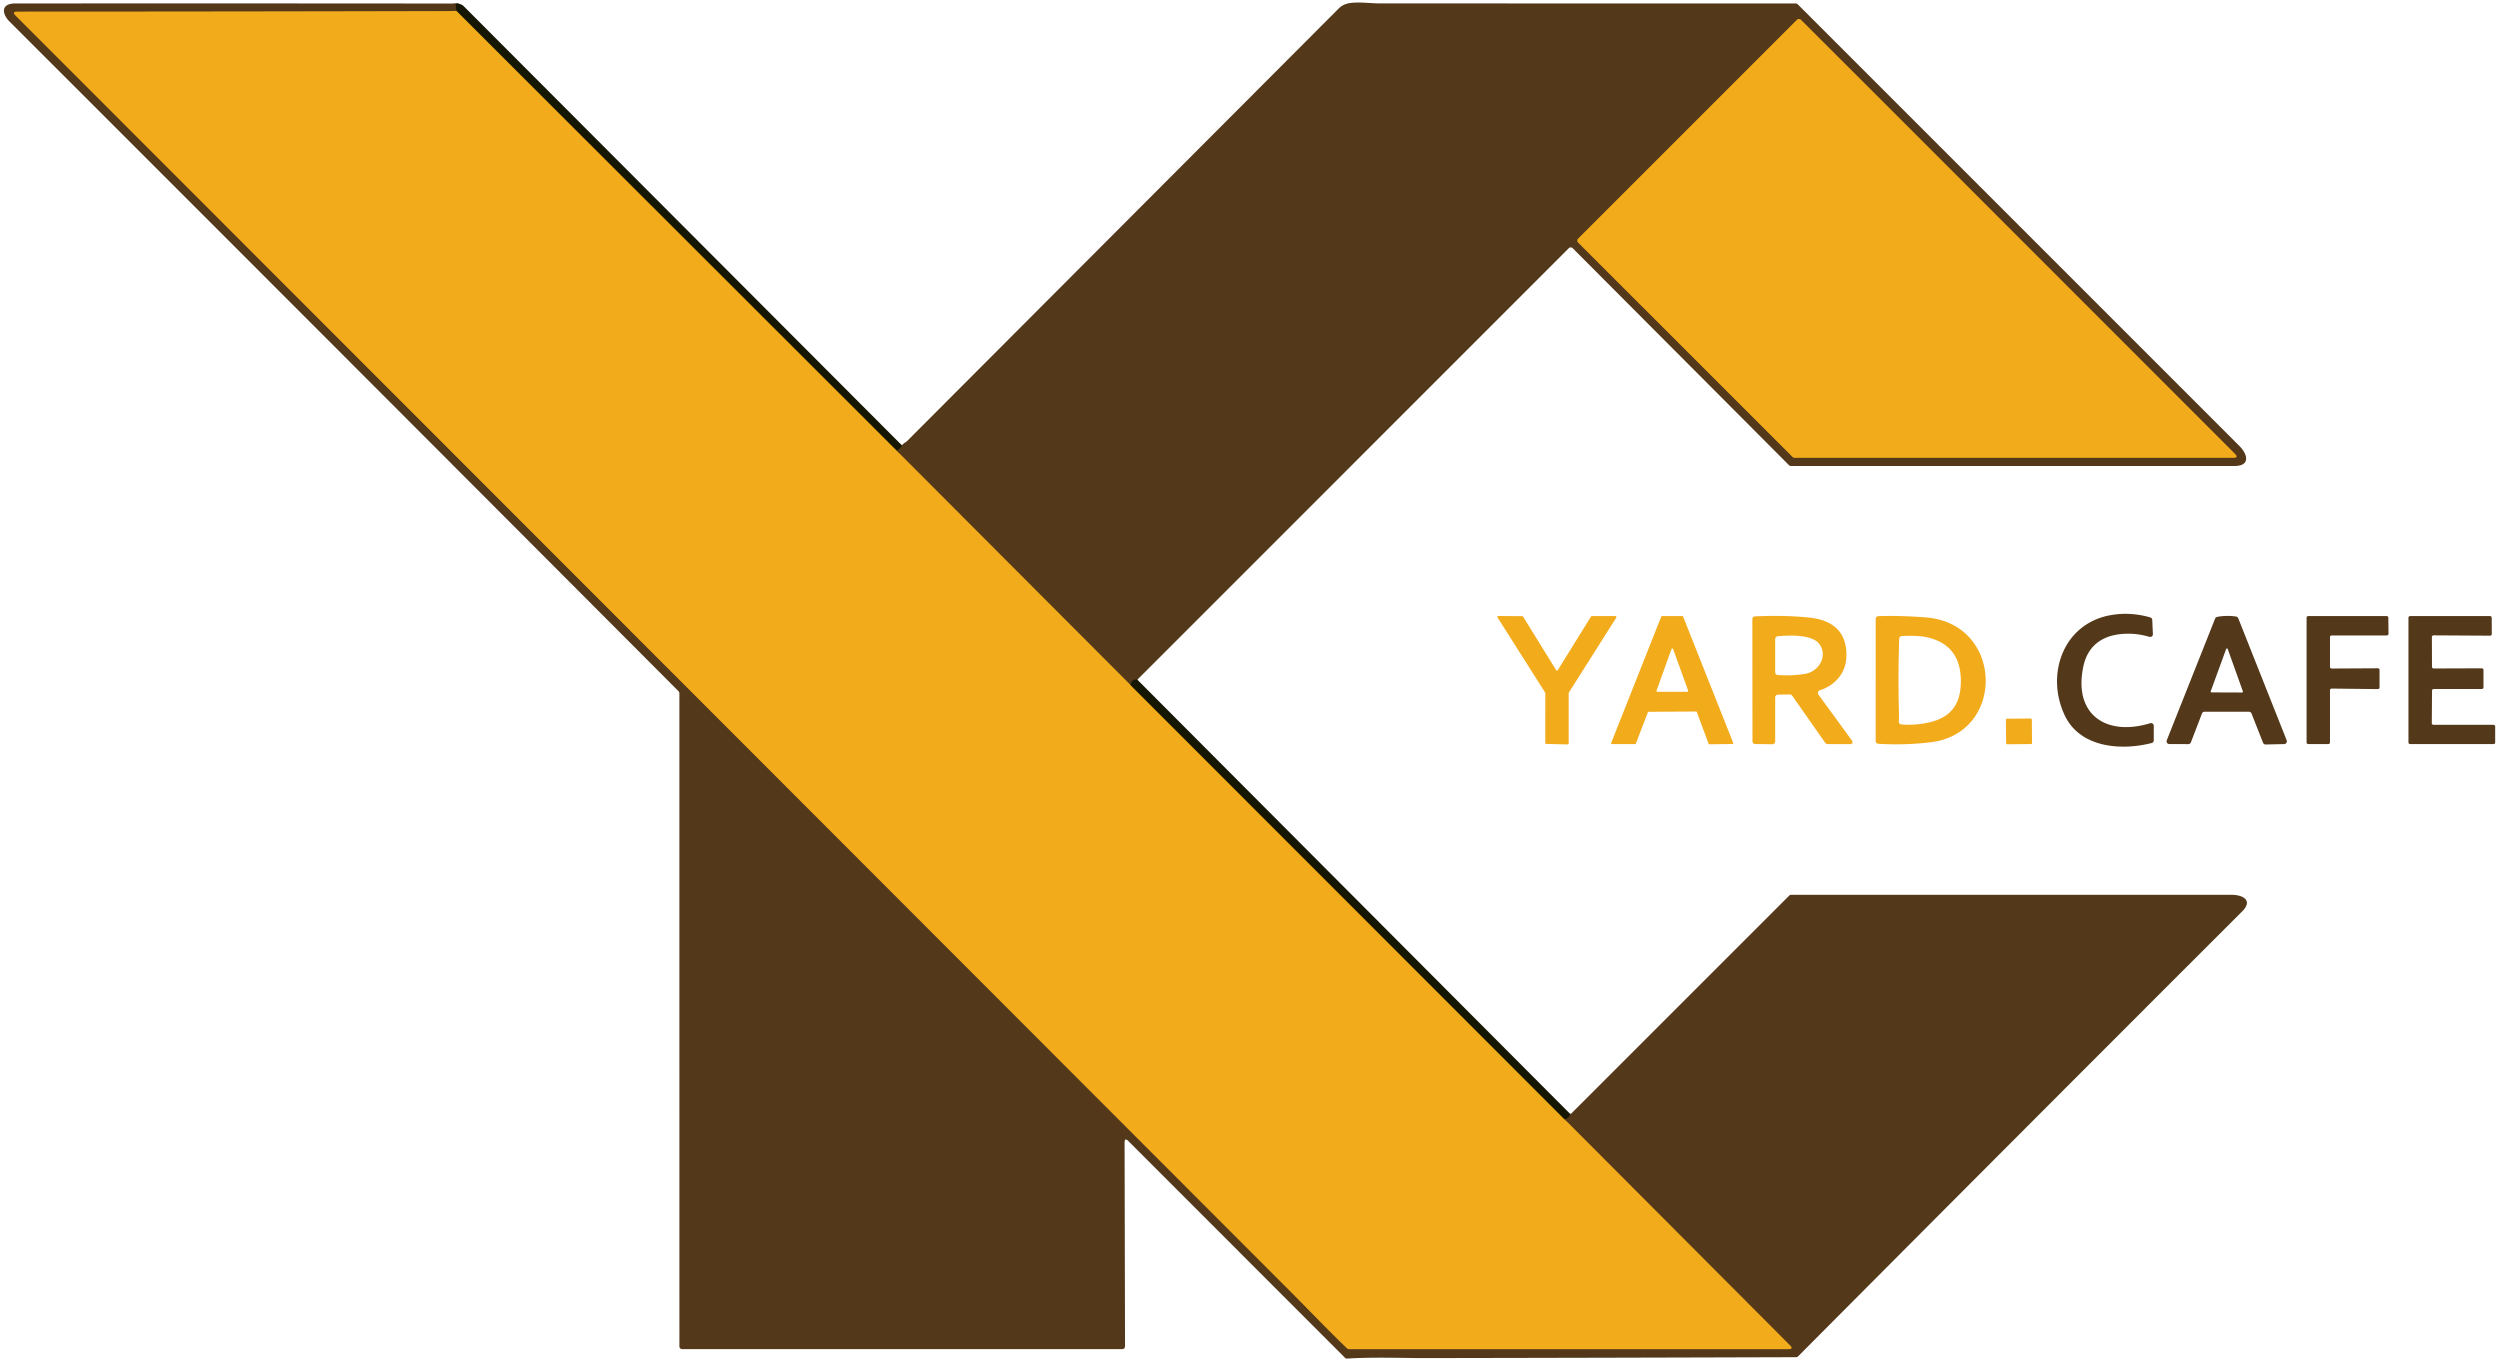 <?xml version="1.0" encoding="UTF-8" standalone="no"?>
<!DOCTYPE svg PUBLIC "-//W3C//DTD SVG 1.1//EN" "http://www.w3.org/Graphics/SVG/1.1/DTD/svg11.dtd">
<svg xmlns="http://www.w3.org/2000/svg" version="1.1" viewBox="0 0 908 494">
<g stroke-width="2.00" fill="none" stroke-linecap="butt">
<path stroke="#35280e" vector-effect="non-scaling-stroke" d="
  M 413.08 246.86
  Q 411.14 246.56 410.50 248.71"
/>
<path stroke="#a3721b" vector-effect="non-scaling-stroke" d="
  M 410.50 248.71
  L 325.75 163.79"
/>
<path stroke="#35280e" vector-effect="non-scaling-stroke" d="
  M 325.75 163.79
  Q 327.15 162.71 327.56 161.74"
/>
<path stroke="#84610f" vector-effect="non-scaling-stroke" d="
  M 325.75 163.79
  L 165.75 3.96"
/>
<path stroke="#84610f" vector-effect="non-scaling-stroke" d="
  M 410.50 248.71
  L 568.25 406.54"
/>
<path stroke="#35280e" vector-effect="non-scaling-stroke" d="
  M 165.50 1.29
  L 165.75 3.96"
/>
<path stroke="#a3721b" vector-effect="non-scaling-stroke" d="
  M 165.75 3.96
  Q 163.75 4.04 161.75 4.05
  Q 83.80 4.24 6.21 4.25
  Q 4.28 4.25 5.64 5.62
  Q 237.62 237.71 469.17 469.53
  C 474.17 474.54 482.40 483.14 489.26 489.72
  A 1.02 0.99 -22.5 0 0 489.96 490.00
  L 649.55 490.00
  Q 651.48 490.00 650.12 488.64
  L 568.25 406.54"
/>
<path stroke="#35280e" vector-effect="non-scaling-stroke" d="
  M 568.25 406.54
  Q 569.89 406.12 570.25 404.54"
/>
<path stroke="#a3721b" vector-effect="non-scaling-stroke" d="
  M 714.33 67.42
  Q 684.23 37.29 654.08 7.20
  A 1.00 1.00 0.0 0 0 652.67 7.20
  L 573.20 86.67
  A 1.01 1.01 0.0 0 0 573.20 88.09
  L 651.08 165.96
  A 1.04 1.01 66.5 0 0 651.79 166.25
  L 811.19 166.25
  Q 813.12 166.25 811.76 164.88
  Q 763.09 116.21 714.33 67.42"
/>
</g>
<path fill="#53381a" d="
  M 413.08 246.86
  Q 411.14 246.56 410.50 248.71
  L 325.75 163.79
  Q 327.15 162.71 327.56 161.74
  Q 328.14 161.09 328.63 160.79
  Q 329.17 160.48 329.45 160.20
  L 486.16 3.15
  Q 487.83 1.47 490.26 1.12
  C 493.65 0.63 498.09 1.24 500.99 1.24
  Q 576.65 1.26 652.21 1.25
  A 0.99 0.99 0.0 0 1 652.91 1.54
  Q 733.16 81.78 813.39 162.02
  C 816.39 165.02 817.38 169.25 811.58 169.25
  Q 730.97 169.25 650.47 169.25
  A 1.03 0.98 66.5 0 1 649.76 168.95
  L 571.20 90.15
  A 1.00 1.00 0.0 0 0 569.78 90.15
  L 413.08 246.86
  Z
  M 714.33 67.42
  Q 684.23 37.29 654.08 7.20
  A 1.00 1.00 0.0 0 0 652.67 7.20
  L 573.20 86.67
  A 1.01 1.01 0.0 0 0 573.20 88.09
  L 651.08 165.96
  A 1.04 1.01 66.5 0 0 651.79 166.25
  L 811.19 166.25
  Q 813.12 166.25 811.76 164.88
  Q 763.09 116.21 714.33 67.42
  Z"
/>
<path fill="#53381a" d="
  M 165.50 1.29
  L 165.75 3.96
  Q 163.75 4.04 161.75 4.05
  Q 83.80 4.24 6.21 4.25
  Q 4.28 4.25 5.64 5.62
  Q 237.62 237.71 469.17 469.53
  C 474.17 474.54 482.40 483.14 489.26 489.72
  A 1.02 0.99 -22.5 0 0 489.96 490.00
  L 649.55 490.00
  Q 651.48 490.00 650.12 488.64
  L 568.25 406.54
  Q 569.89 406.12 570.25 404.54
  L 570.51 404.54
  A 0.25 0.23 -69.2 0 0 570.65 404.47
  L 649.83 325.30
  A 0.99 0.98 21.8 0 1 650.54 325.00
  Q 730.35 325.00 810.58 325.00
  C 814.52 325.00 818.42 326.96 814.36 331.02
  Q 733.64 411.66 653.06 492.63
  A 1.05 1.02 21.1 0 1 652.35 492.93
  Q 585.24 493.15 517.13 493.26
  C 510.22 493.27 498.62 492.83 489.28 493.44
  A 1.00 0.99 65.5 0 1 488.51 493.15
  L 409.82 414.43
  Q 408.45 413.06 408.45 415.00
  L 408.61 489.00
  A 1.00 0.99 -0.3 0 1 407.61 490.00
  L 247.76 490.00
  A 1.00 1.00 0.0 0 1 246.76 489.00
  L 246.75 251.77
  A 0.99 0.99 0.0 0 0 246.46 251.07
  Q 125.08 129.35 3.51 7.88
  C 0.62 5.00 0.29 1.27 5.46 1.26
  Q 85.48 1.21 165.50 1.29
  Z"
/>
<path fill="#161702" d="
  M 165.50 1.29
  C 166.52 1.22 167.61 1.44 168.39 2.22
  Q 248.00 81.95 327.56 161.74
  Q 327.15 162.71 325.75 163.79
  L 165.75 3.96
  L 165.50 1.29
  Z"
/>
<path fill="#f2ab1b" d="
  M 165.75 3.96
  L 325.75 163.79
  L 410.50 248.71
  L 568.25 406.54
  L 650.12 488.64
  Q 651.48 490.00 649.55 490.00
  L 489.96 490.00
  A 1.02 0.99 -22.5 0 1 489.26 489.72
  C 482.40 483.14 474.17 474.54 469.17 469.53
  Q 237.62 237.71 5.64 5.62
  Q 4.28 4.25 6.21 4.25
  Q 83.80 4.24 161.75 4.05
  Q 163.75 4.04 165.75 3.96
  Z"
/>
<path fill="#f2ab1b" d="
  M 714.33 67.42
  Q 763.09 116.21 811.76 164.88
  Q 813.12 166.25 811.19 166.25
  L 651.79 166.25
  A 1.04 1.01 66.5 0 1 651.08 165.96
  L 573.20 88.09
  A 1.01 1.01 0.0 0 1 573.20 86.67
  L 652.67 7.20
  A 1.00 1.00 0.0 0 1 654.08 7.20
  Q 684.23 37.29 714.33 67.42
  Z"
/>
<path fill="#53381a" d="
  M 781.50 269.86
  C 770.48 272.71 755.54 271.63 749.94 259.88
  C 742.88 245.05 749.27 226.39 766.77 223.39
  Q 773.80 222.18 780.98 224.24
  A 1.00 1.00 0.0 0 1 781.70 225.16
  L 781.93 230.30
  A 1.00 0.99 6.9 0 1 780.65 231.30
  Q 775.42 229.74 770.07 230.32
  C 762.89 231.11 758.14 235.04 756.66 242.09
  C 752.94 259.90 765.37 267.48 780.95 262.67
  A 1.01 1.00 -8.4 0 1 782.25 263.63
  L 782.25 268.89
  A 1.00 0.99 83.0 0 1 781.50 269.86
  Z"
/>
<path fill="#f2ab1b" d="
  M 565.80 243.37
  L 577.86 223.93
  A 0.37 0.37 0.0 0 1 578.18 223.75
  L 586.72 223.75
  A 0.37 0.37 0.0 0 1 587.03 224.32
  L 569.81 251.53
  A 0.37 0.37 0.0 0 0 569.75 251.73
  L 569.75 270.00
  A 0.37 0.37 0.0 0 1 569.37 270.37
  L 561.60 270.20
  A 0.37 0.37 0.0 0 1 561.24 269.83
  L 561.26 251.75
  A 0.37 0.37 0.0 0 0 561.20 251.55
  L 543.93 224.30
  A 0.37 0.37 0.0 0 1 544.25 223.73
  L 552.87 223.79
  A 0.37 0.37 0.0 0 1 553.18 223.96
  L 565.18 243.37
  A 0.37 0.37 0.0 0 0 565.80 243.37
  Z"
/>
<path fill="#f2ab1b" d="
  M 598.50 258.72
  L 594.15 270.06
  A 0.30 0.30 0.0 0 1 593.87 270.25
  L 585.46 270.25
  A 0.30 0.30 0.0 0 1 585.18 269.84
  L 603.37 223.94
  A 0.30 0.30 0.0 0 1 603.65 223.75
  L 611.02 223.75
  A 0.30 0.30 0.0 0 1 611.30 223.94
  L 629.50 269.81
  A 0.30 0.30 0.0 0 1 629.22 270.22
  L 620.85 270.33
  A 0.30 0.30 0.0 0 1 620.57 270.13
  L 616.28 258.62
  A 0.30 0.30 0.0 0 0 616.00 258.42
  L 598.77 258.53
  A 0.30 0.30 0.0 0 0 598.50 258.72
  Z
  M 601.66 250.80
  A 0.33 0.33 0.0 0 0 601.97 251.25
  L 612.81 251.25
  A 0.33 0.33 0.0 0 0 613.12 250.80
  L 607.70 235.77
  A 0.33 0.33 0.0 0 0 607.08 235.77
  L 601.66 250.80
  Z"
/>
<path fill="#f2ab1b" d="
  M 660.45 252.27
  L 672.42 268.69
  Q 673.59 270.29 671.61 270.28
  L 663.75 270.24
  A 1.03 1.01 72.5 0 1 662.94 269.81
  L 650.91 252.65
  A 1.02 1.00 71.6 0 0 650.07 252.22
  L 645.73 252.30
  A 1.00 1.00 0.0 0 0 644.75 253.30
  L 644.75 269.31
  A 1.00 0.99 -89.4 0 1 643.74 270.31
  L 637.48 270.23
  A 1.00 1.00 0.0 0 1 636.50 269.23
  L 636.45 224.86
  A 1.00 1.00 0.0 0 1 637.41 223.86
  Q 648.29 223.40 656.96 224.28
  Q 670.12 225.61 670.61 237.09
  Q 670.83 242.26 668.06 245.83
  Q 665.38 249.28 660.94 250.73
  A 1.00 1.00 0.0 0 0 660.45 252.27
  Z
  M 655.57 244.75
  C 660.75 243.91 663.82 238.29 660.89 234.03
  C 658.34 230.31 649.54 230.70 645.65 231.10
  A 1.01 1.01 0.0 0 0 644.75 232.10
  L 644.75 244.18
  A 0.99 0.99 0.0 0 0 645.68 245.17
  Q 650.74 245.54 655.57 244.75
  Z"
/>
<path fill="#f2ab1b" d="
  M 699.49 224.25
  C 727.72 226.46 728.54 266.28 701.28 269.58
  Q 691.77 270.73 682.18 270.14
  A 1.00 1.00 0.0 0 1 681.24 269.14
  L 681.25 224.79
  A 1.00 1.00 0.0 0 1 682.22 223.79
  Q 690.23 223.52 699.49 224.25
  Z
  M 689.71 259.25
  Q 689.75 260.60 689.64 262.04
  A 0.99 0.99 0.0 0 0 690.55 263.11
  Q 696.03 263.56 701.26 262.23
  C 708.99 260.28 712.16 255.26 712.18 247.51
  Q 712.23 234.28 699.99 231.48
  Q 696.62 230.71 690.74 231.01
  A 1.02 1.01 89.7 0 0 689.79 231.98
  Q 689.33 245.61 689.71 259.25
  Z"
/>
<path fill="#53381a" d="
  M 816.82 258.50
  L 800.70 258.50
  A 1.01 1.01 0.0 0 0 799.76 259.14
  L 795.74 269.61
  A 1.01 1.00 -79.4 0 1 794.80 270.26
  L 787.90 270.24
  A 1.00 1.00 0.0 0 1 786.97 268.87
  L 804.53 224.67
  A 1.04 1.02 -84.3 0 1 805.27 224.05
  Q 808.67 223.41 812.15 223.93
  A 1.03 1.02 83.1 0 1 812.93 224.55
  L 830.52 268.88
  A 1.00 1.00 0.0 0 1 829.61 270.25
  L 822.89 270.40
  A 1.00 0.99 78.1 0 1 821.94 269.77
  L 817.75 259.13
  A 1.00 1.00 0.0 0 0 816.82 258.50
  Z
  M 802.93 251.07
  A 0.31 0.31 0.0 0 0 803.22 251.48
  L 814.32 251.52
  A 0.31 0.31 0.0 0 0 814.62 251.11
  L 809.12 235.74
  A 0.31 0.31 0.0 0 0 808.53 235.74
  L 802.93 251.07
  Z"
/>
<path fill="#53381a" d="
  M 846.25 231.40
  L 846.25 242.20
  A 0.61 0.61 0.0 0 0 846.86 242.81
  L 863.64 242.72
  A 0.61 0.61 0.0 0 1 864.25 243.33
  L 864.25 249.67
  A 0.61 0.61 0.0 0 1 863.63 250.28
  L 846.87 250.09
  A 0.61 0.61 0.0 0 0 846.25 250.70
  L 846.25 269.64
  A 0.61 0.61 0.0 0 1 845.64 270.25
  L 838.36 270.25
  A 0.61 0.61 0.0 0 1 837.75 269.64
  L 837.75 224.36
  A 0.61 0.61 0.0 0 1 838.36 223.75
  L 866.84 223.75
  A 0.61 0.61 0.0 0 1 867.45 224.35
  L 867.51 230.17
  A 0.61 0.61 0.0 0 1 866.90 230.79
  L 846.86 230.79
  A 0.61 0.61 0.0 0 0 846.25 231.40
  Z"
/>
<path fill="#53381a" d="
  M 883.26 231.38
  L 883.30 242.18
  A 0.61 0.61 0.0 0 0 883.91 242.79
  L 901.39 242.73
  A 0.61 0.61 0.0 0 1 902.00 243.34
  L 902.00 249.64
  A 0.61 0.61 0.0 0 1 901.39 250.25
  L 883.92 250.25
  A 0.61 0.61 0.0 0 0 883.31 250.86
  L 883.23 262.64
  A 0.61 0.61 0.0 0 0 883.84 263.25
  L 905.64 263.25
  A 0.61 0.61 0.0 0 1 906.25 263.86
  L 906.25 269.64
  A 0.61 0.61 0.0 0 1 905.64 270.25
  L 875.36 270.25
  A 0.61 0.61 0.0 0 1 874.75 269.64
  L 874.75 224.36
  A 0.61 0.61 0.0 0 1 875.36 223.75
  L 904.38 223.75
  A 0.61 0.61 0.0 0 1 904.99 224.36
  L 905.02 230.26
  A 0.61 0.61 0.0 0 1 904.40 230.88
  L 883.88 230.76
  A 0.61 0.61 0.0 0 0 883.26 231.38
  Z"
/>
<path fill="#161702" d="
  M 413.08 246.86
  L 570.25 404.54
  Q 569.89 406.12 568.25 406.54
  L 410.50 248.71
  Q 411.14 246.56 413.08 246.86
  Z"
/>
<rect fill="#f2ab1b" x="-4.71" y="-4.64" transform="translate(733.29,265.64) rotate(-0.5)" width="9.42" height="9.28" rx="0.38"/>
</svg>

